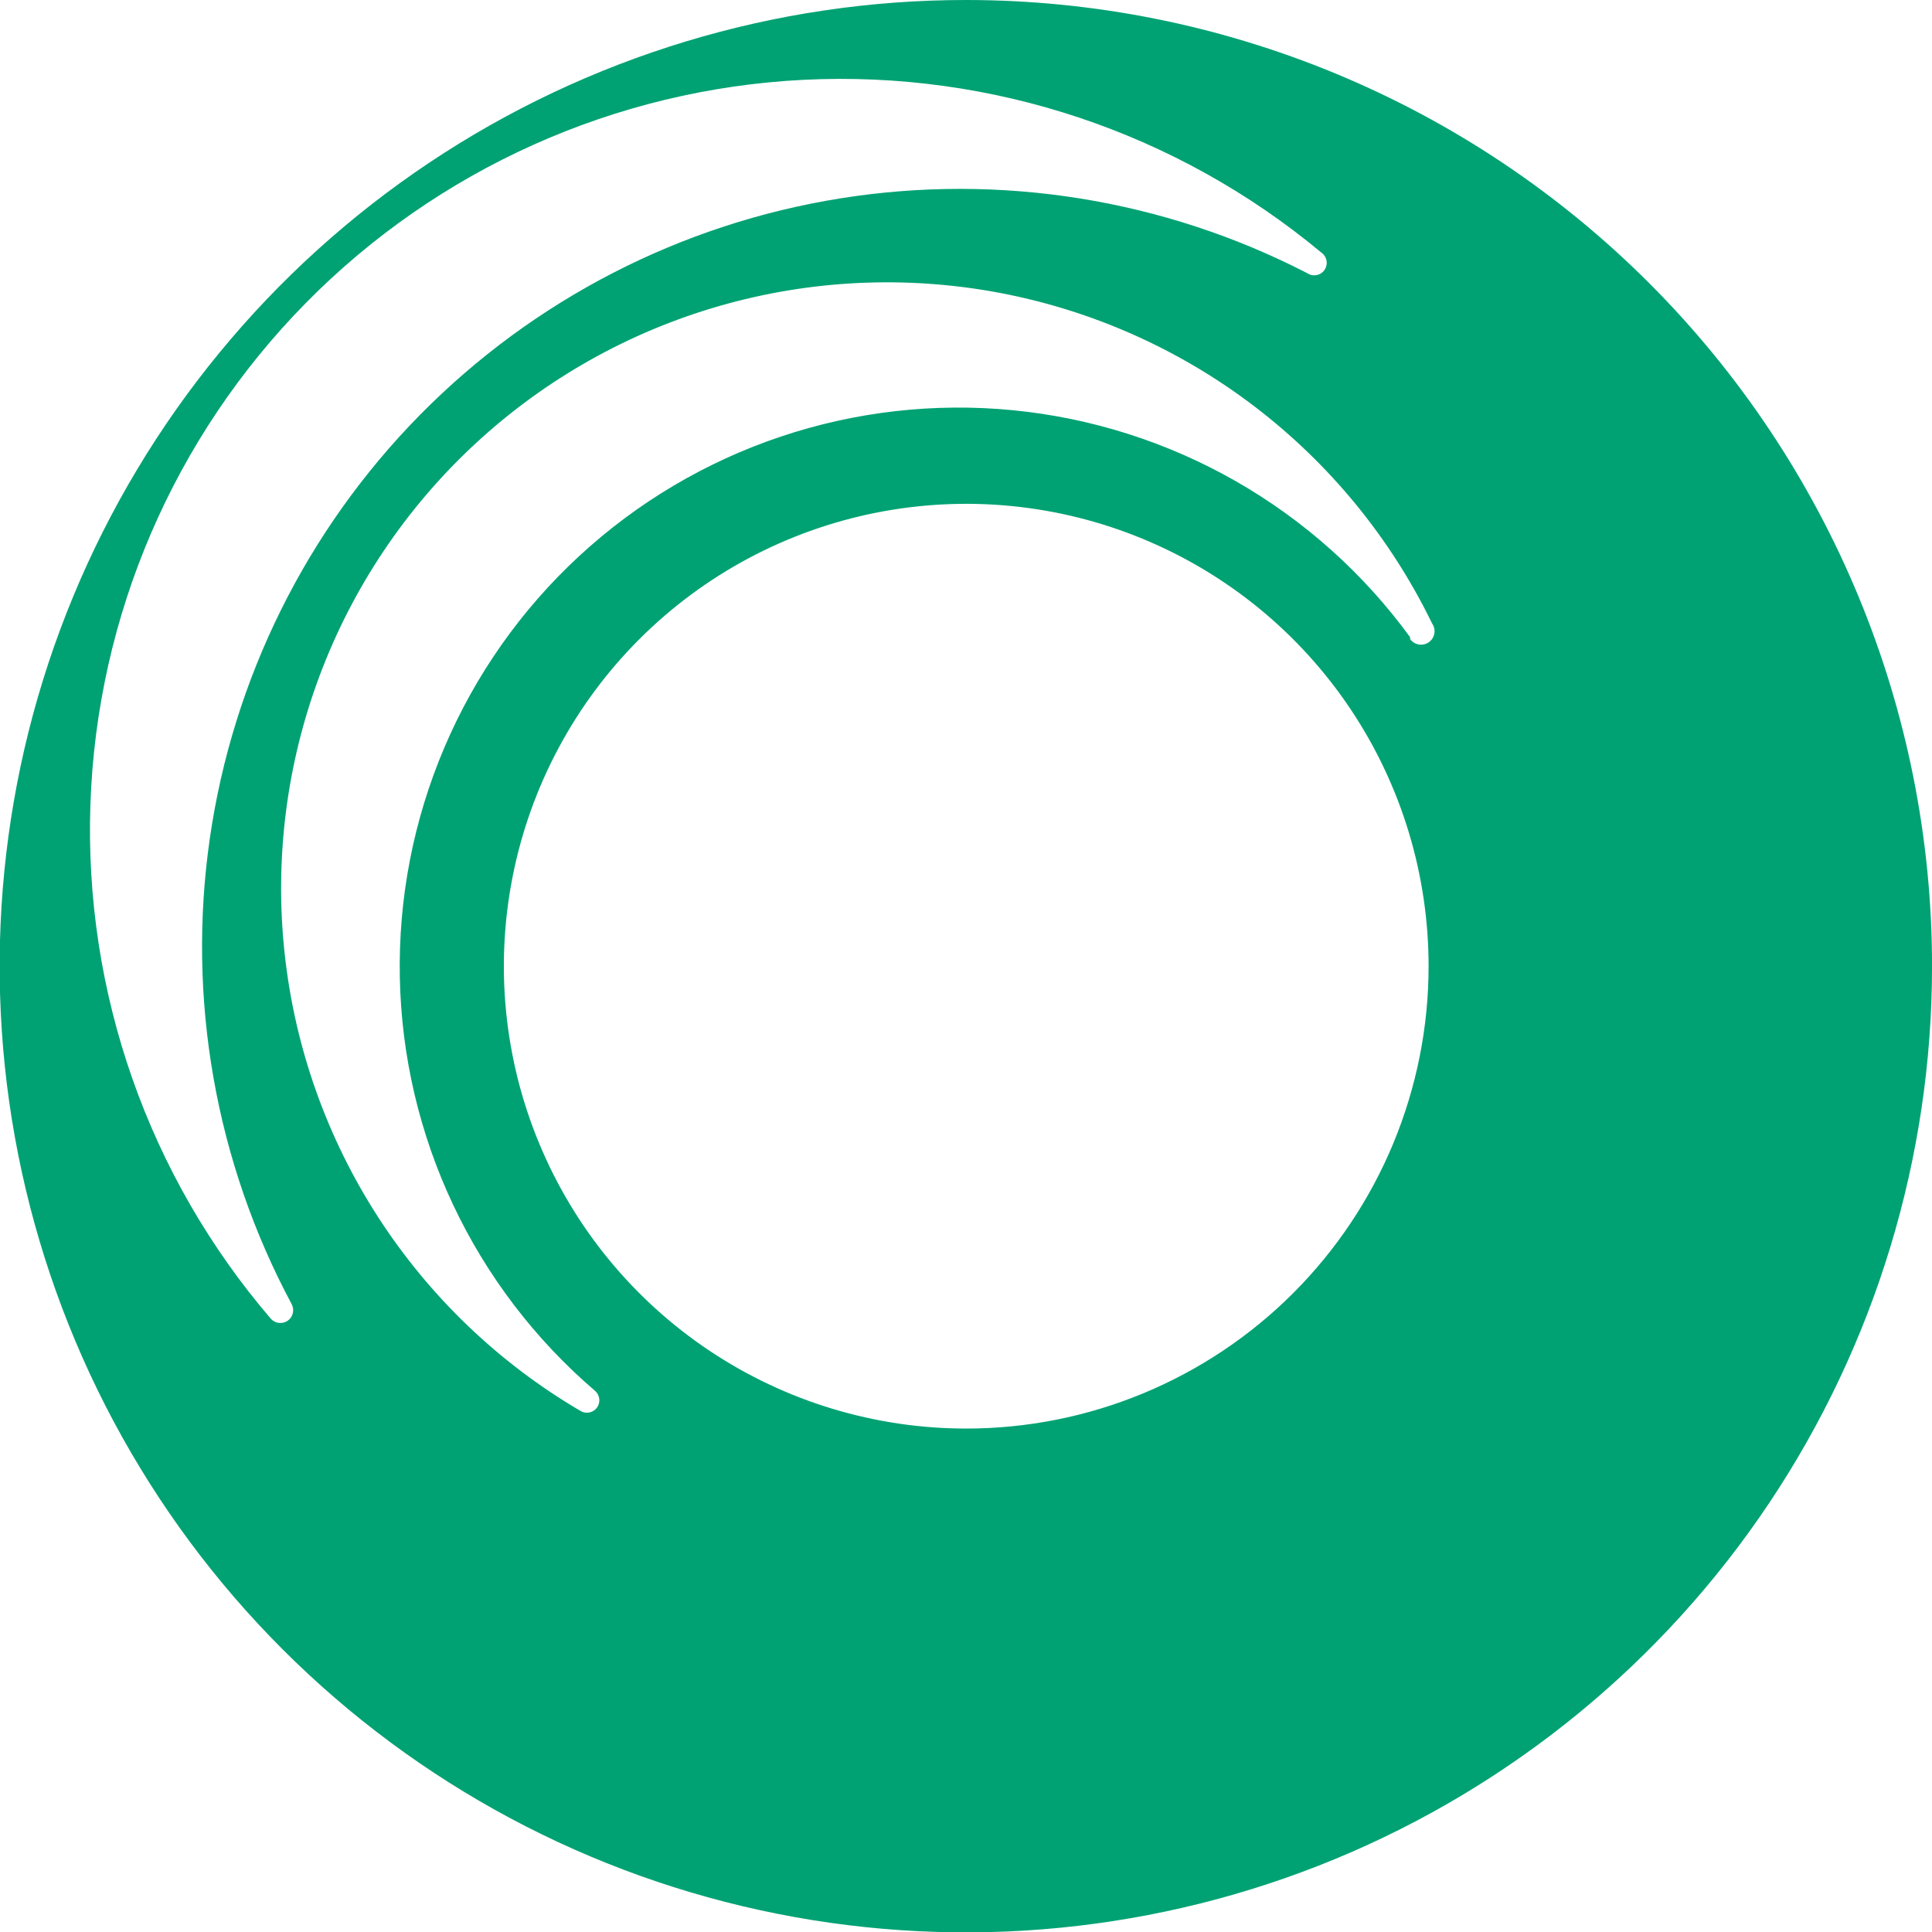 <svg width="55" height="55" viewBox="0 0 55 55" fill="none" xmlns="http://www.w3.org/2000/svg">
<g clip-path="url(#clip0_138_189)">
<path d="M27.506 2.09292e-06C22.066 -0.002 16.747 1.609 12.222 4.63C7.698 7.651 4.171 11.946 2.087 16.972C0.004 21.998 -0.543 27.529 0.517 32.865C1.578 38.201 4.196 43.103 8.043 46.951C11.889 50.799 16.79 53.419 22.126 54.481C27.461 55.544 32.992 54.999 38.019 52.918C43.045 50.837 47.342 47.311 50.365 42.788C53.388 38.264 55.001 32.946 55.001 27.505C55.001 20.212 52.105 13.218 46.949 8.06C41.793 2.902 34.799 0.003 27.506 2.09292e-06ZM7.714 37.546C4.224 33.478 2.39 28.248 2.574 22.892C2.758 17.535 4.947 12.443 8.708 8.624C12.469 4.806 17.527 2.539 22.88 2.272C28.233 2.006 33.491 3.76 37.612 7.187C37.65 7.213 37.684 7.247 37.709 7.286C37.735 7.325 37.753 7.368 37.762 7.414C37.771 7.46 37.771 7.507 37.762 7.553C37.752 7.599 37.734 7.642 37.708 7.681C37.682 7.72 37.649 7.753 37.61 7.779C37.571 7.805 37.527 7.822 37.481 7.831C37.436 7.84 37.389 7.84 37.343 7.831C37.297 7.822 37.254 7.804 37.215 7.777C33.125 5.668 28.468 4.921 23.923 5.647C19.379 6.373 15.186 8.533 11.956 11.811C8.727 15.09 6.63 19.315 5.973 23.87C5.316 28.425 6.133 33.07 8.304 37.128C8.345 37.206 8.357 37.297 8.336 37.383C8.316 37.469 8.265 37.545 8.193 37.596C8.12 37.647 8.032 37.67 7.944 37.661C7.856 37.652 7.774 37.611 7.714 37.546ZM27.506 40.668C24.903 40.668 22.358 39.896 20.194 38.45C18.029 37.003 16.342 34.948 15.346 32.542C14.349 30.137 14.089 27.491 14.597 24.938C15.104 22.384 16.358 20.039 18.199 18.198C20.04 16.357 22.385 15.104 24.938 14.596C27.492 14.088 30.138 14.348 32.544 15.345C34.949 16.341 37.004 18.028 38.451 20.193C39.897 22.357 40.669 24.902 40.669 27.505C40.669 29.234 40.328 30.945 39.667 32.542C39.006 34.139 38.036 35.59 36.814 36.813C35.592 38.035 34.14 39.005 32.544 39.666C30.947 40.328 29.235 40.668 27.506 40.668ZM40.143 18.14C38.821 16.326 37.129 14.812 35.18 13.698C33.231 12.585 31.068 11.896 28.833 11.678C26.599 11.46 24.344 11.717 22.216 12.433C20.088 13.149 18.135 14.307 16.487 15.831C14.839 17.355 13.531 19.211 12.652 21.276C11.772 23.342 11.339 25.57 11.382 27.815C11.424 30.059 11.942 32.27 12.9 34.3C13.858 36.33 15.235 38.135 16.94 39.595C17.007 39.654 17.05 39.735 17.06 39.824C17.07 39.912 17.047 40.001 16.994 40.073C16.941 40.145 16.863 40.194 16.775 40.211C16.688 40.228 16.597 40.211 16.521 40.164C14.199 38.801 12.229 36.914 10.767 34.653C9.305 32.392 8.393 29.82 8.103 27.143C7.813 24.466 8.154 21.759 9.098 19.237C10.043 16.716 11.564 14.45 13.541 12.622C15.518 10.794 17.895 9.454 20.482 8.71C23.07 7.965 25.795 7.837 28.441 8.334C31.087 8.832 33.58 9.942 35.72 11.576C37.86 13.21 39.588 15.322 40.766 17.743C40.795 17.784 40.816 17.831 40.828 17.88C40.84 17.929 40.842 17.98 40.834 18.029C40.826 18.079 40.808 18.127 40.782 18.17C40.755 18.213 40.721 18.25 40.68 18.28C40.639 18.309 40.593 18.331 40.544 18.342C40.495 18.354 40.444 18.356 40.394 18.348C40.344 18.34 40.296 18.322 40.253 18.296C40.21 18.269 40.173 18.235 40.143 18.194V18.14Z" fill="#00A273"/>
</g>
<defs>
<clipPath id="clip0_138_189">
<rect width="55" height="55" fill="white"/>
</clipPath>
</defs>
</svg>
